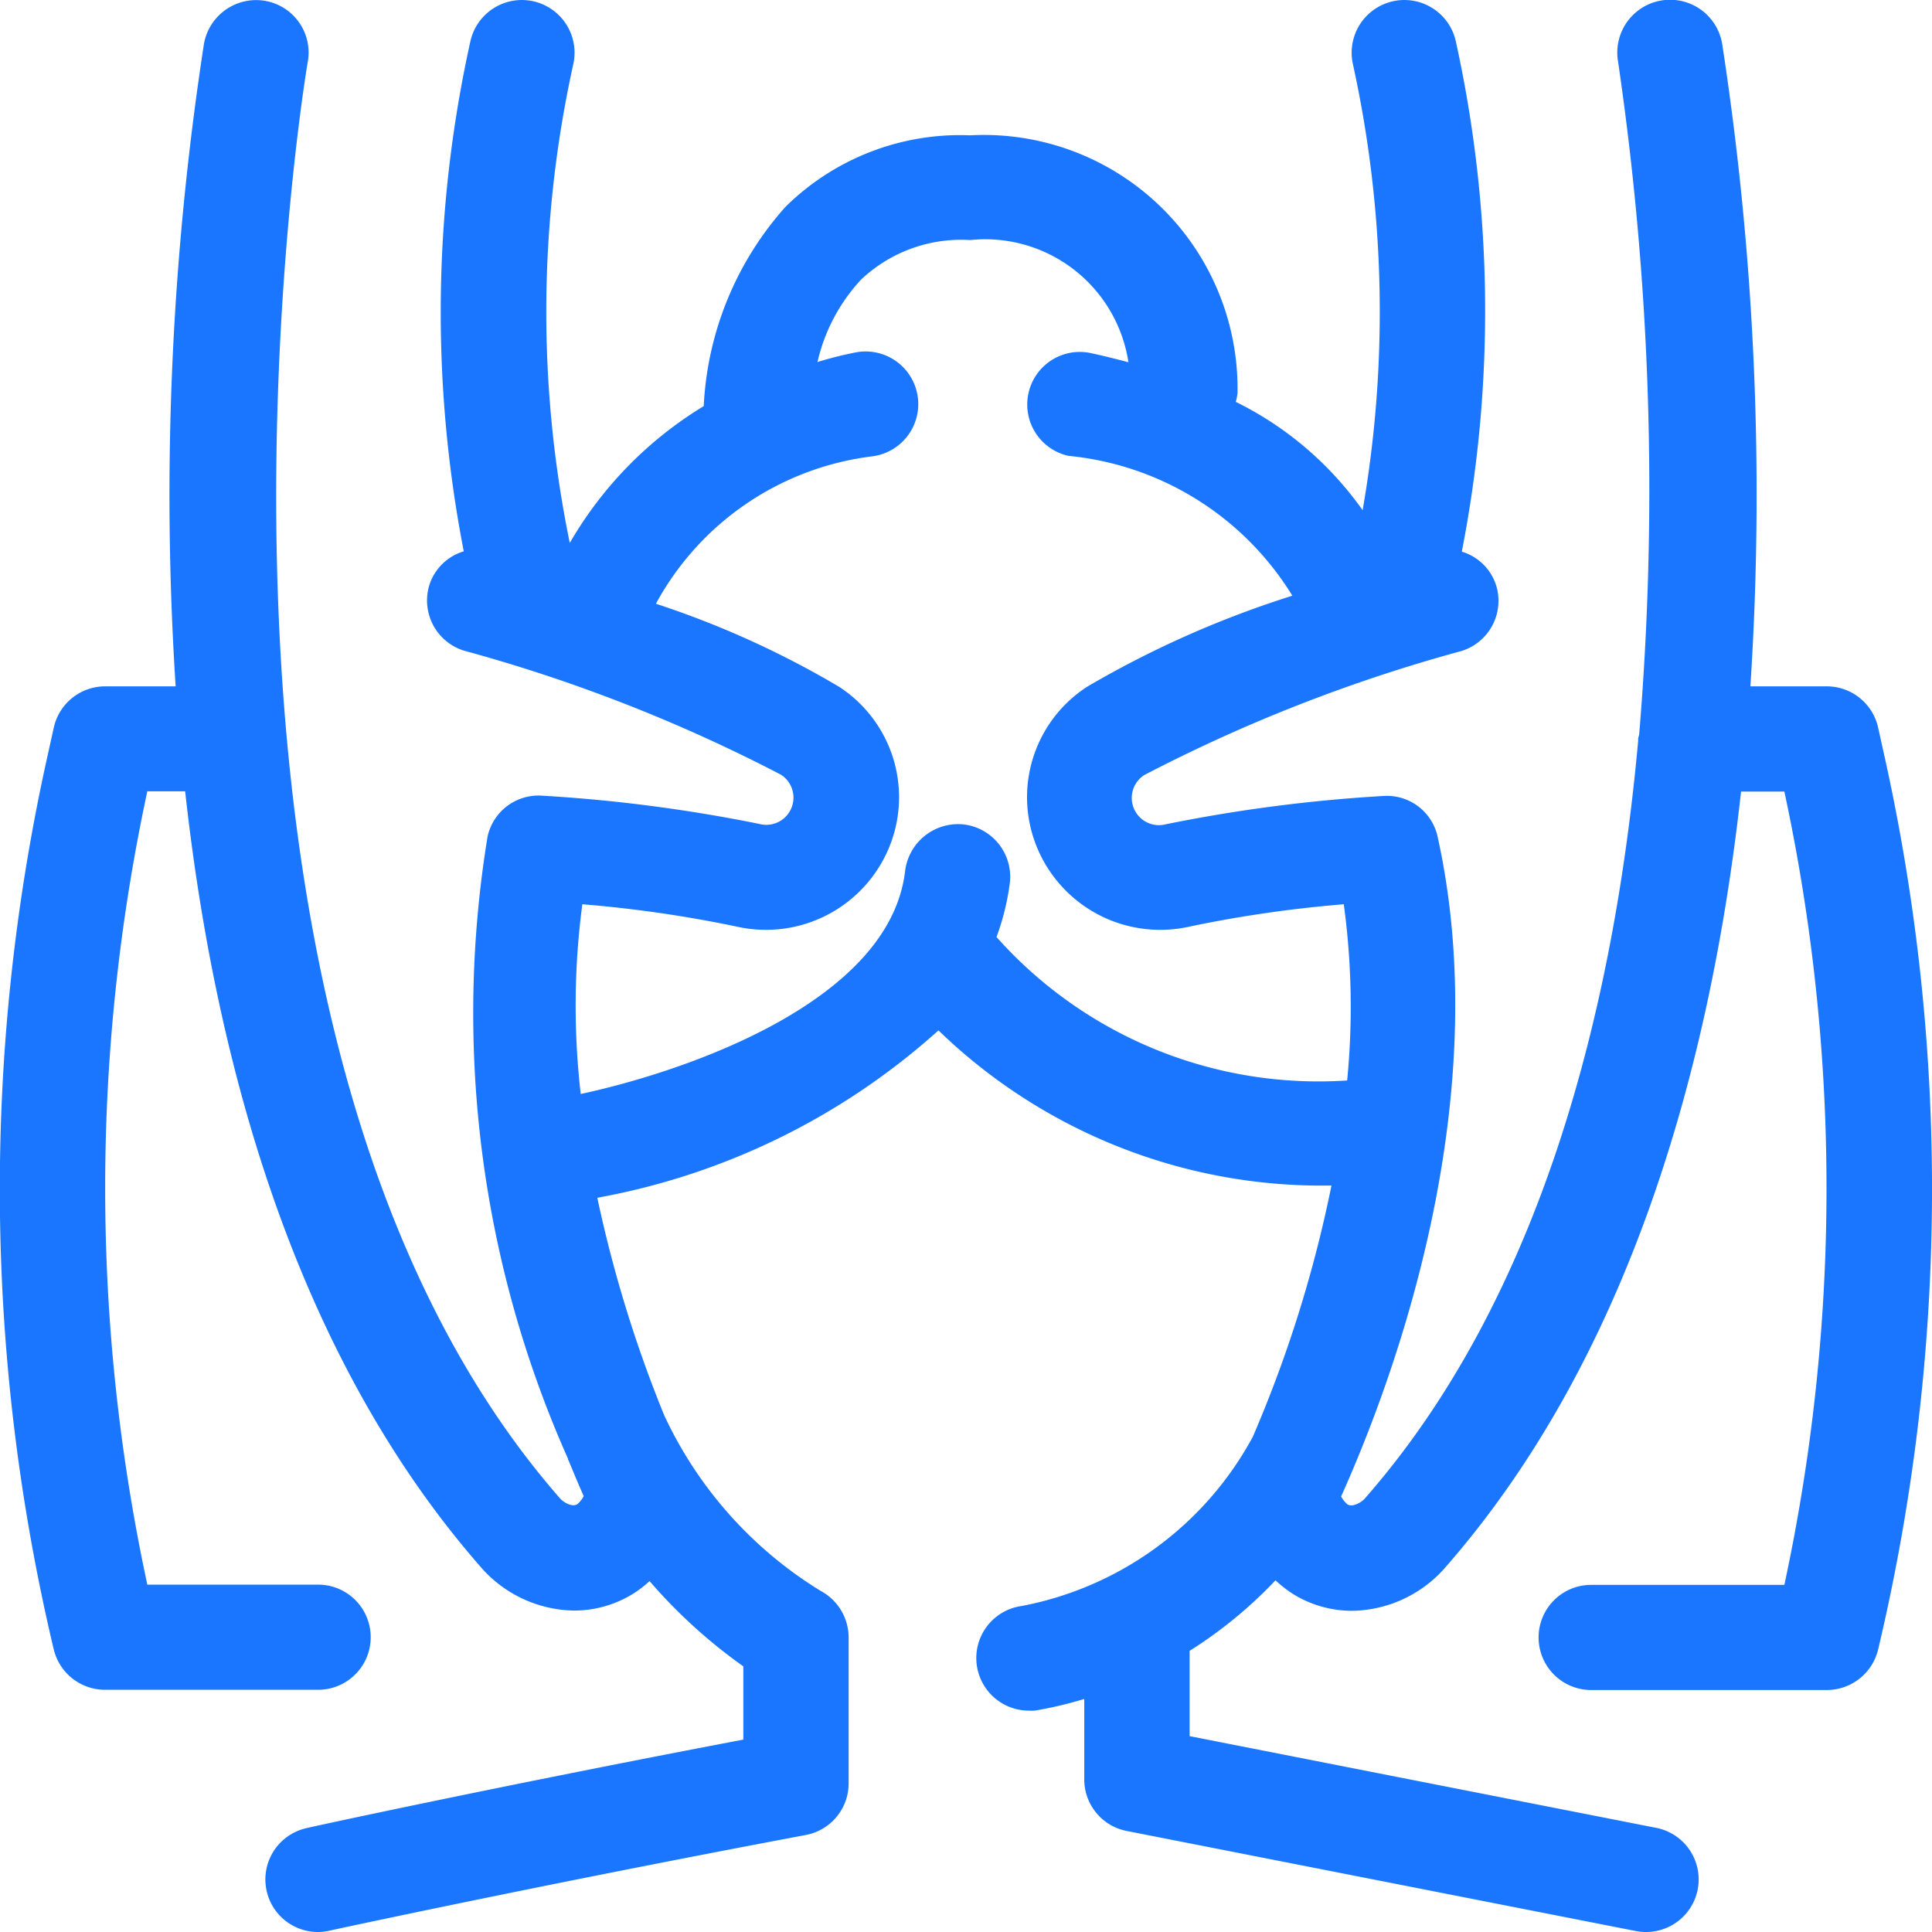 <svg id="Слой_1" data-name="Слой 1" xmlns="http://www.w3.org/2000/svg" viewBox="0 0 24 24"><defs><style>.cls-1{fill:#1a76ff;}</style></defs><title>601-</title><path class="cls-1" d="M23.431,9.491l-.1-.452a.654.654,0,0,0-.639-.513h-.948A36.816,36.816,0,0,0,21.393.542.654.654,0,0,0,20.1.764a36.65,36.65,0,0,1,.263,8.352c0,.022-.013.041-.013.063s0,.015,0,.023c-.3,3.313-1.2,6.914-3.4,9.418-.032.036-.142.108-.21.069a.315.315,0,0,1-.08-.1c.633-1.409,1.932-4.865,1.2-8.189a.645.645,0,0,0-.676-.512,19.2,19.2,0,0,0-2.7.351.338.338,0,0,1-.268-.612,19.775,19.775,0,0,1,3.939-1.54.652.652,0,0,0,.43-.817.639.639,0,0,0-.426-.417A15.576,15.576,0,0,0,18.084.51.654.654,0,0,0,16.807.8a14.357,14.357,0,0,1,.12,5.538,4.2,4.2,0,0,0-1.576-1.346.59.59,0,0,0,.022-.111,3.152,3.152,0,0,0-3.321-3.2,3.087,3.087,0,0,0-2.295.889A4.007,4.007,0,0,0,8.742,5.045a4.794,4.794,0,0,0-1.664,1.7A14.278,14.278,0,0,1,7.121.8.654.654,0,0,0,5.844.51a15.558,15.558,0,0,0-.083,6.339.64.64,0,0,0-.427.417.653.653,0,0,0,.431.817A19.775,19.775,0,0,1,9.7,9.623a.338.338,0,0,1-.268.612,19.218,19.218,0,0,0-2.7-.351.648.648,0,0,0-.676.512,13.6,13.6,0,0,0,1,7.725l0,.01.007.011c.065.157.131.317.188.443a.335.335,0,0,1-.078.1c-.071.044-.181-.032-.212-.067C1.825,12.758,3.8.883,3.824.764A.652.652,0,0,0,3.29.01a.659.659,0,0,0-.756.532,36.888,36.888,0,0,0-.352,7.984H1.307a.654.654,0,0,0-.639.513l-.1.452a24.74,24.74,0,0,0,.1,11,.655.655,0,0,0,.636.5H3.952a.653.653,0,1,0,0-1.306H1.83a23.452,23.452,0,0,1,0-9.855H2.3c.373,3.381,1.371,7.014,3.684,9.65a1.565,1.565,0,0,0,1.15.527,1.39,1.39,0,0,0,.716-.2,1.373,1.373,0,0,0,.219-.166A6.5,6.5,0,0,0,9.234,20.7v.91c-3.095.589-5.4,1.091-5.428,1.1A.653.653,0,0,0,3.945,24a.674.674,0,0,0,.14-.015c.025-.006,2.584-.561,5.924-1.19a.652.652,0,0,0,.533-.641V20.34a.659.659,0,0,0-.352-.58,5.061,5.061,0,0,1-1.94-2.181,15.926,15.926,0,0,1-.83-2.7A8.636,8.636,0,0,0,11.658,12.8a6.843,6.843,0,0,0,4.882,1.927,15.8,15.8,0,0,1-.978,3.123,4.143,4.143,0,0,1-2.869,2.1.653.653,0,0,0,.081,1.3.7.7,0,0,0,.079,0,4.8,4.8,0,0,0,.616-.145v1a.652.652,0,0,0,.528.64l6.324,1.243a.68.68,0,0,0,.126.012.653.653,0,0,0,.126-1.294l-5.795-1.139v-1.06a5.485,5.485,0,0,0,1.067-.876,1.453,1.453,0,0,0,.232.179,1.391,1.391,0,0,0,.717.2,1.565,1.565,0,0,0,1.15-.527c2.312-2.636,3.311-6.269,3.684-9.65h.538a23.452,23.452,0,0,1,0,9.855h-2.4a.653.653,0,1,0,0,1.306h2.927a.656.656,0,0,0,.637-.5A24.769,24.769,0,0,0,23.431,9.491ZM12.379,11.64a3.072,3.072,0,0,0,.166-.675.655.655,0,0,0-.576-.724.664.664,0,0,0-.725.575c-.185,1.622-2.707,2.489-4.03,2.774a9.594,9.594,0,0,1,.02-2.357,15.541,15.541,0,0,1,1.911.276A1.655,1.655,0,0,0,11.1,10.372a1.636,1.636,0,0,0-.679-1.842A11.461,11.461,0,0,0,8.148,7.5,3.55,3.55,0,0,1,10.826,5.67a.654.654,0,1,0-.192-1.293,4.72,4.72,0,0,0-.479.12,2.237,2.237,0,0,1,.54-1.022,1.809,1.809,0,0,1,1.357-.493A1.8,1.8,0,0,1,14.018,4.5c-.155-.041-.311-.08-.464-.113a.653.653,0,1,0-.28,1.276A3.68,3.68,0,0,1,16.054,7.4,12.443,12.443,0,0,0,13.506,8.53a1.635,1.635,0,0,0-.679,1.842,1.656,1.656,0,0,0,1.956,1.137,15.5,15.5,0,0,1,1.91-.276,9.455,9.455,0,0,1,.042,2.189A5.355,5.355,0,0,1,12.379,11.64Z"/></svg>